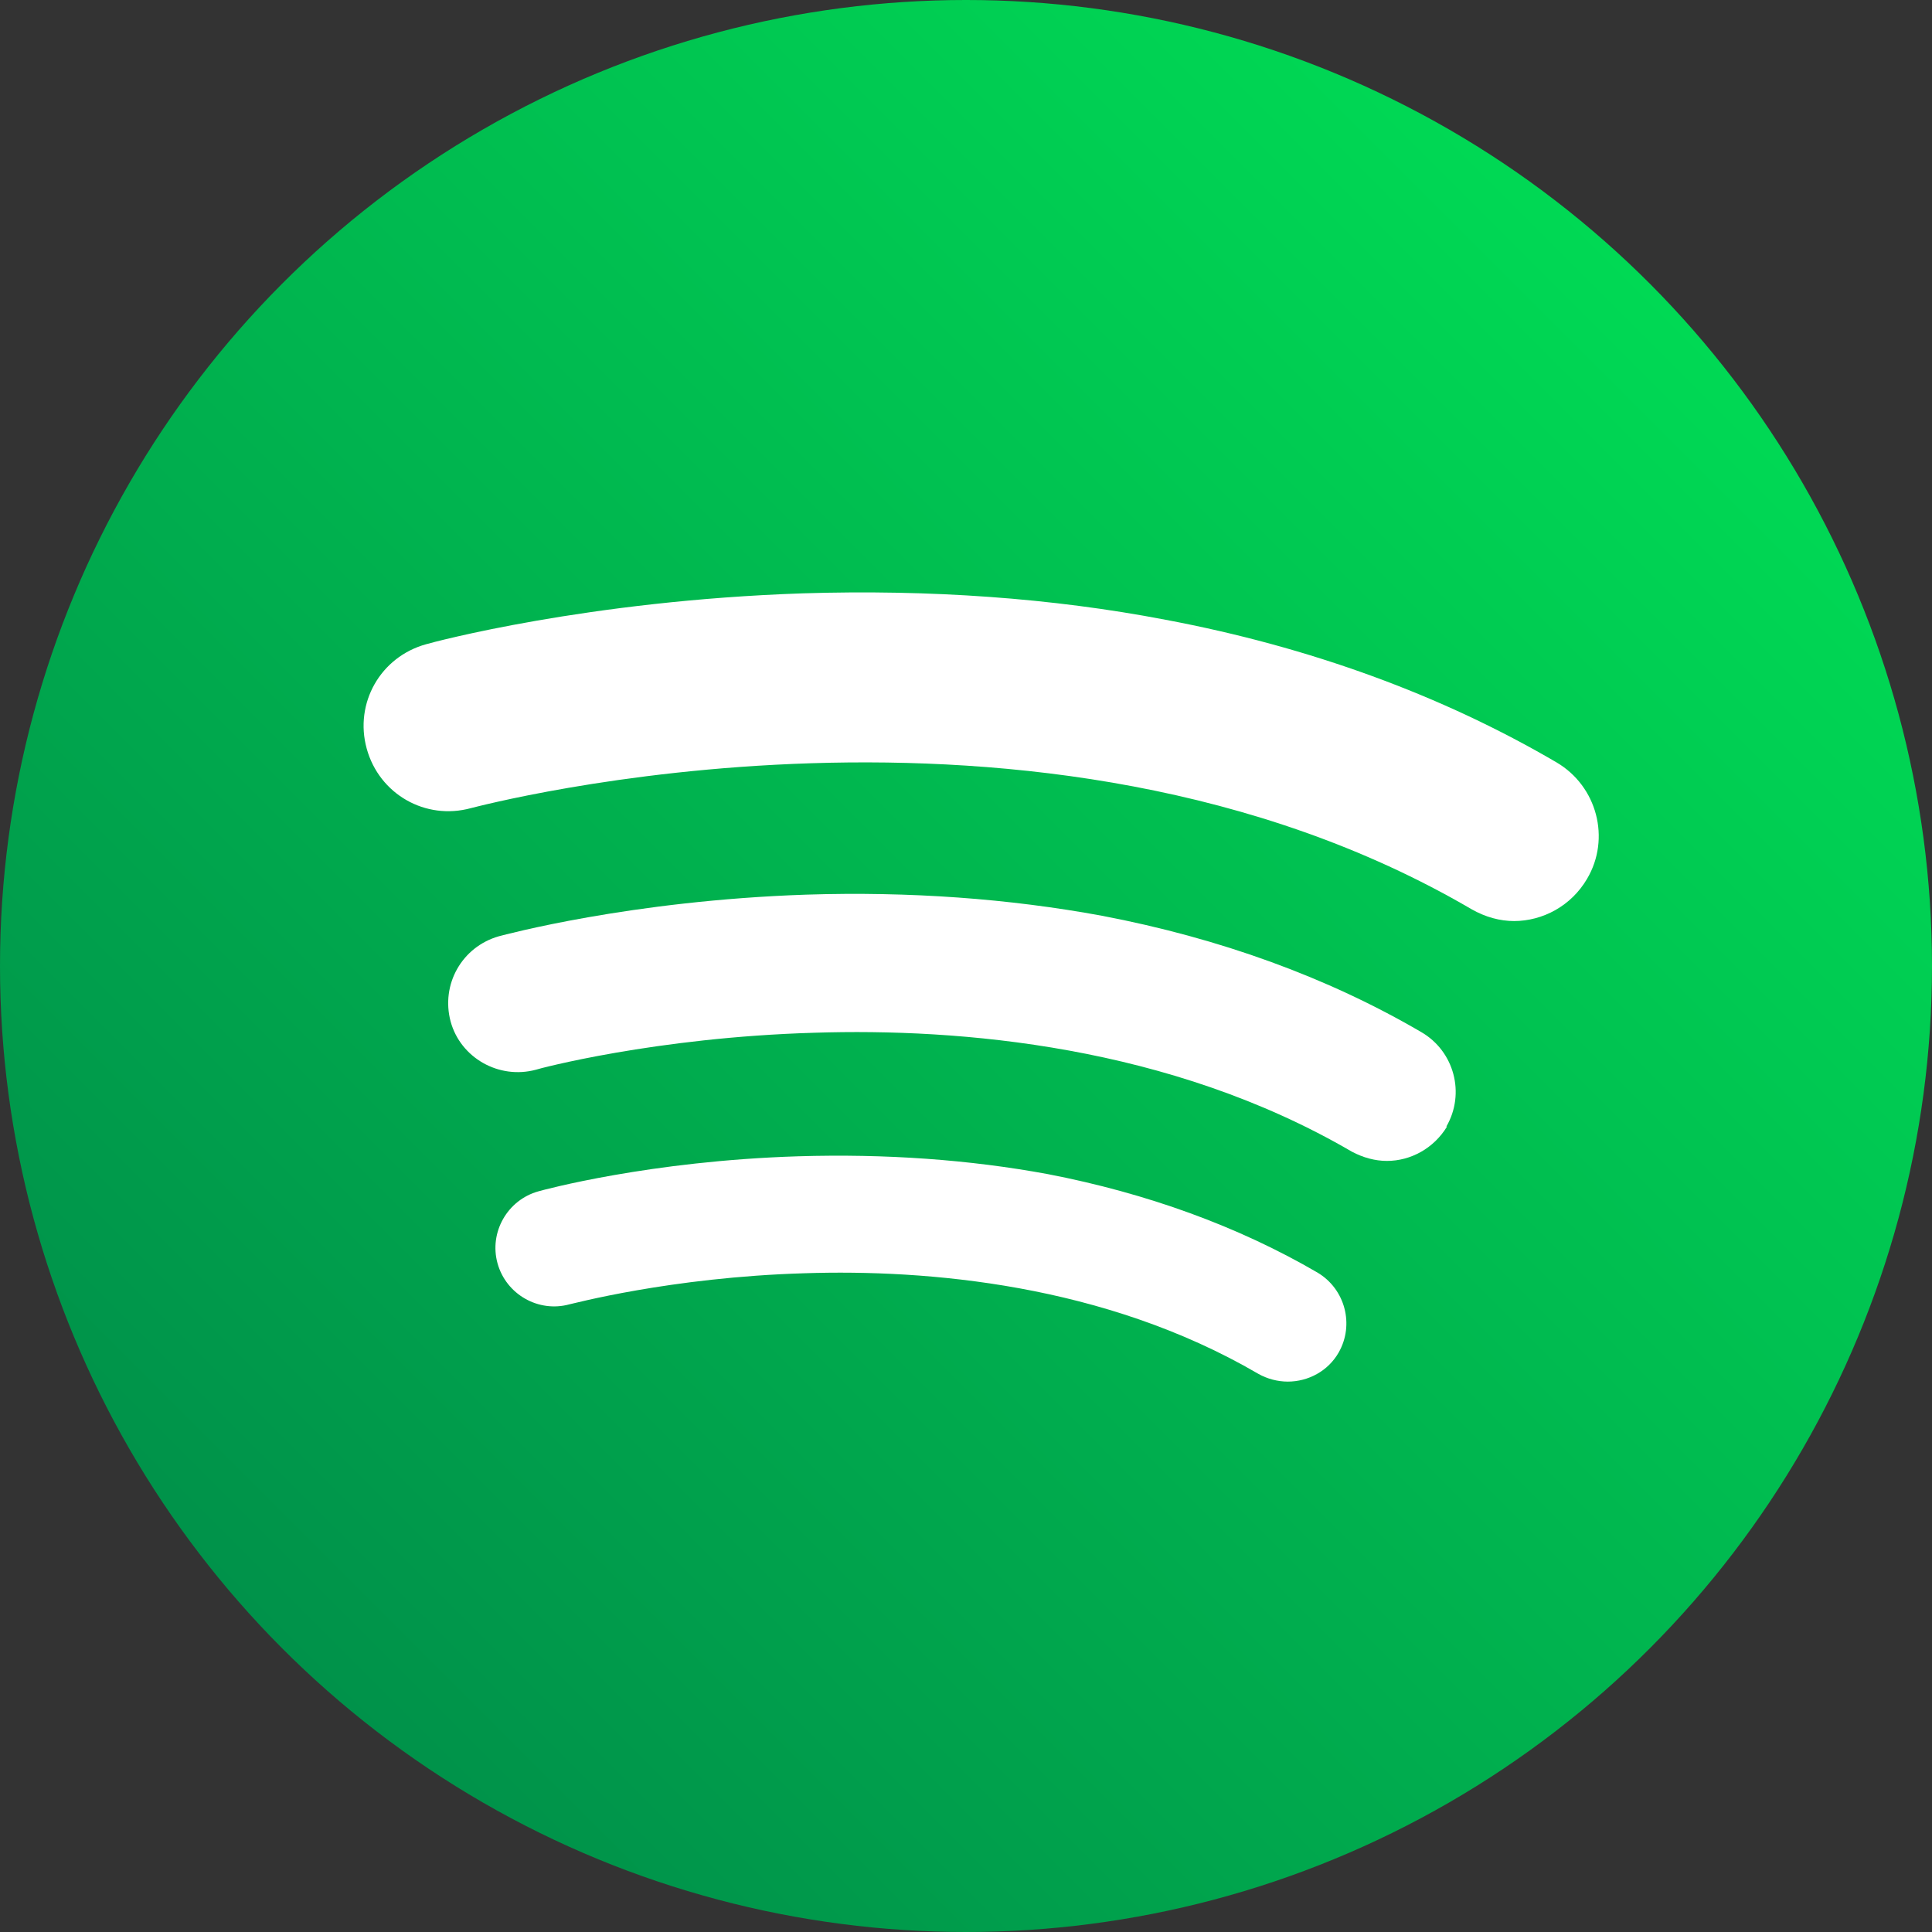 <svg id="Layer_2" data-name="Layer 2" xmlns="http://www.w3.org/2000/svg" viewBox="0 0 29.24 29.24"><rect x="0" y="0" width="29.24" height="29.24" fill="#333333" stroke="none"/><defs><linearGradient id="Degradado_sin_nombre_32" data-name="Degradado sin nombre 32" x1="24.96" y1="4.28" x2="4.28" y2="24.96" gradientUnits="userSpaceOnUse"><stop offset="0" stop-color="#00d954"/><stop offset="1" stop-color="#00924a"/><stop offset="1" stop-color="#00924a"/></linearGradient><style>.cls-1{fill:#fff}</style></defs><g id="Layer_1-2" data-name="Layer 1"><g><circle cx="14.62" cy="14.62" r="14.62" fill="url(#Degradado_sin_nombre_32)"/><path class="cls-1" d="M20.26 20.47c-.16.28-.46.44-.77.44-.15 0-.31-.04-.45-.12-2.33-1.36-5.02-1.58-6.86-1.52-2.04.06-3.54.47-3.56.47-.47.13-.96-.15-1.09-.62-.13-.47.15-.96.62-1.09.07-.02 1.68-.46 3.93-.53 1.32-.04 2.59.05 3.78.27 1.5.29 2.88.79 4.08 1.49.42.25.56.79.32 1.21Z"/><path class="cls-1" d="M21.9 17.05c-.2.33-.55.52-.91.52-.18 0-.36-.05-.53-.14-2.76-1.61-5.94-1.87-8.13-1.8-2.42.07-4.2.55-4.22.56-.56.15-1.14-.18-1.29-.73-.15-.56.17-1.13.73-1.29.08-.02 1.99-.54 4.65-.63 1.57-.05 3.07.06 4.48.32 1.78.34 3.41.93 4.83 1.76.5.29.67.93.38 1.43Z"/><path class="cls-1" d="M22.92 13.94c-.22 0-.44-.06-.65-.18-6.55-3.83-15.05-1.55-15.14-1.53-.69.19-1.39-.21-1.58-.9s.21-1.39.9-1.58c.1-.03 2.44-.66 5.7-.77 1.92-.06 3.77.07 5.49.4 2.18.41 4.18 1.14 5.92 2.16.61.36.82 1.15.46 1.76-.24.41-.67.64-1.11.64Z"/></g></g></svg>